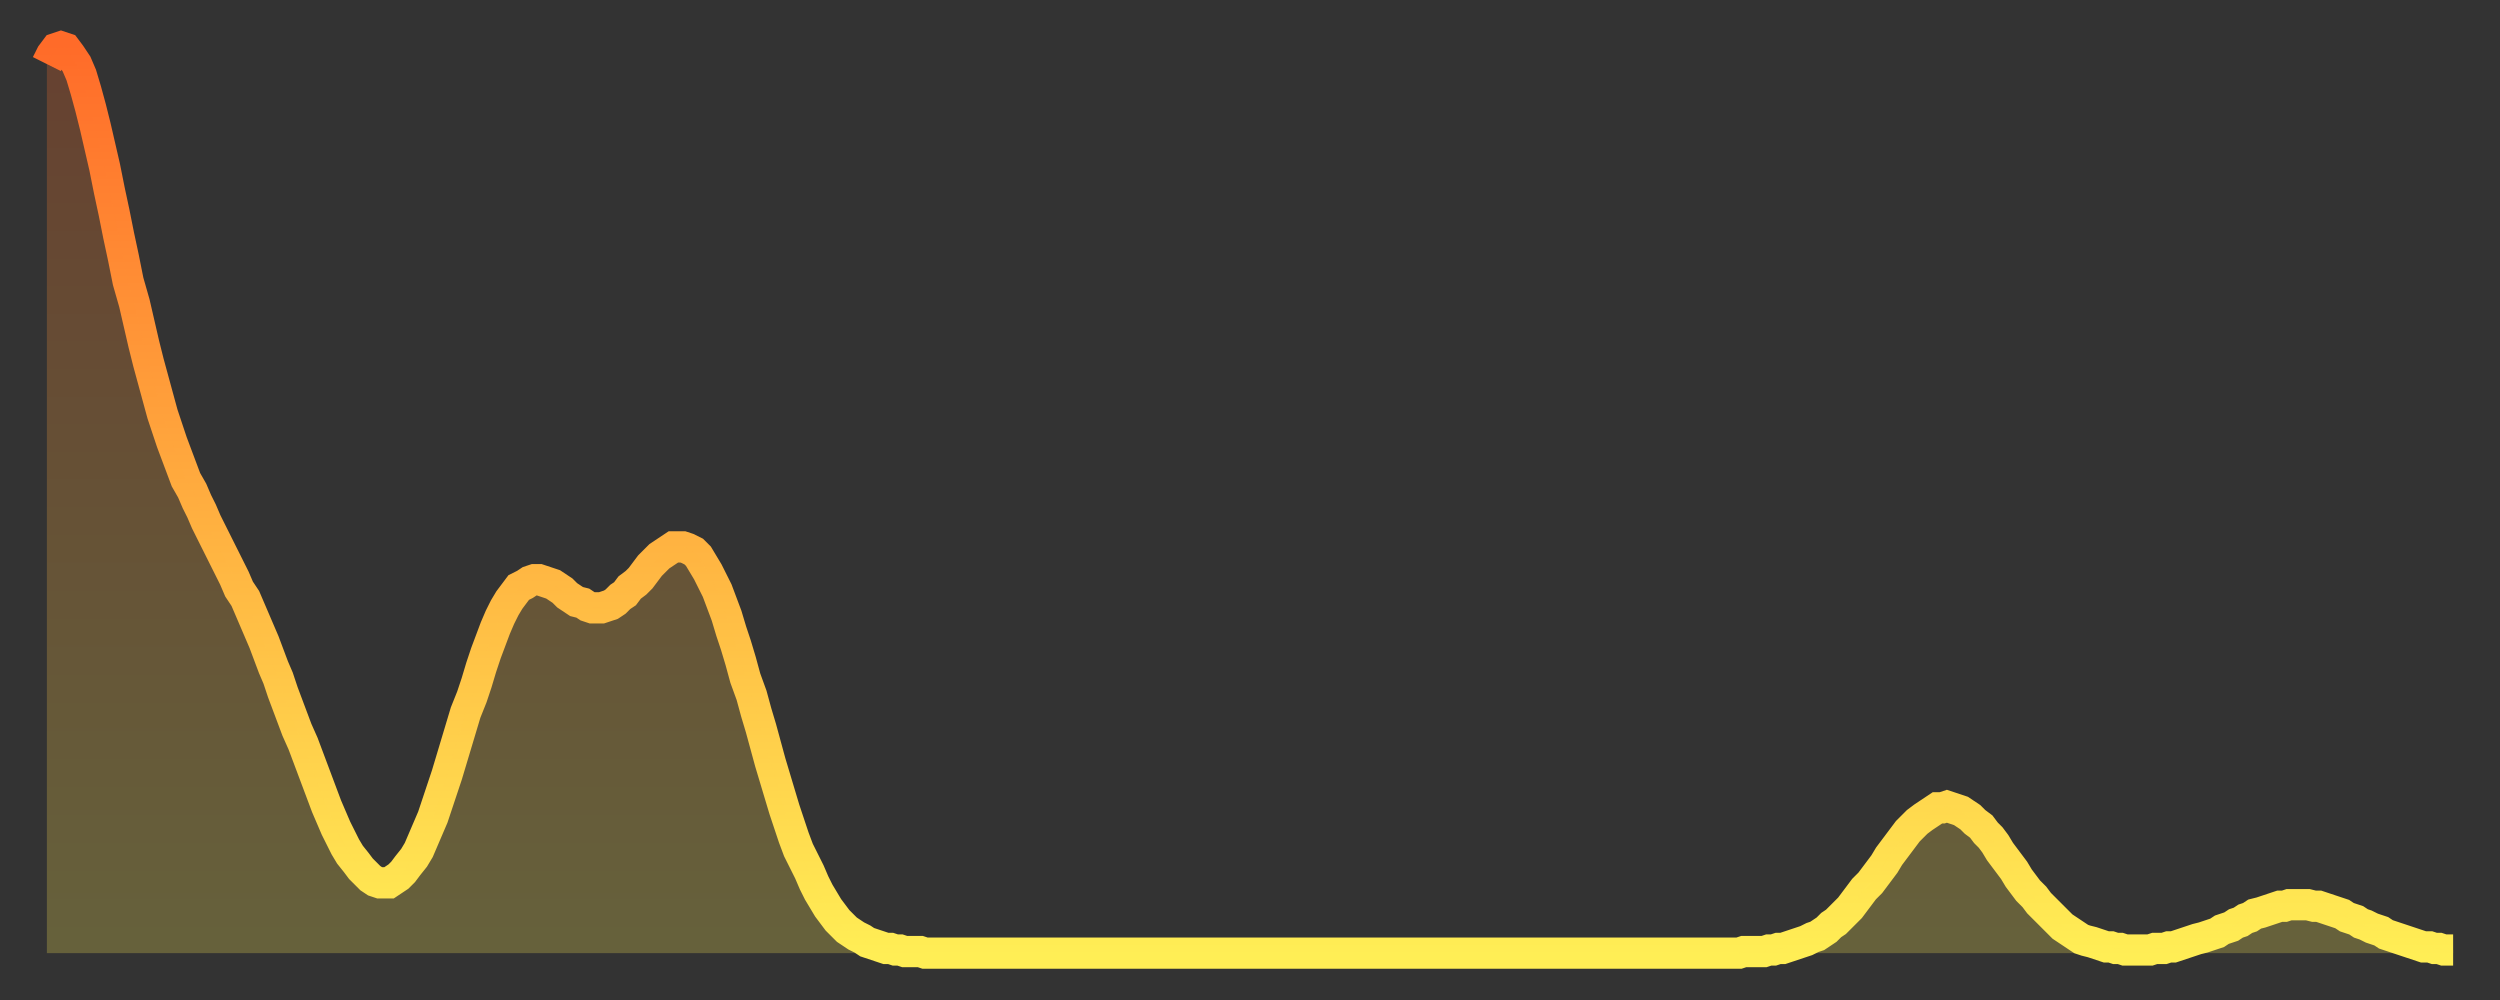<?xml version="1.0" encoding="utf-8" ?>
<svg baseProfile="full" height="64" version="1.1" width="160" xmlns="http://www.w3.org/2000/svg" xmlns:ev="http://www.w3.org/2001/xml-events" xmlns:xlink="http://www.w3.org/1999/xlink"><rect width="100%" height="100%" fill="#333333" stroke="none"/><defs><linearGradient id="id802764" x1="0" x2="0" y1="0" y2="1"><stop offset="0%" stop-color="#ff6b29" /><stop offset="50%" stop-color="#ffad3f" /><stop offset="100%" stop-color="#ffee55" /></linearGradient></defs><g transform="translate(3,3)"><g><path d="M 0.0 1.1 0.3 0.5 0.6 0.1 0.9 0.0 1.2 0.1 1.5 0.5 1.9 1.1 2.2 1.8 2.5 2.8 2.8 3.9 3.1 5.1 3.4 6.4 3.7 7.7 4.0 9.2 4.3 10.6 4.6 12.1 4.9 13.5 5.2 15.0 5.6 16.4 5.9 17.7 6.2 19.0 6.5 20.2 6.8 21.3 7.1 22.4 7.4 23.5 7.7 24.4 8.0 25.3 8.3 26.1 8.6 26.9 8.9 27.7 9.3 28.4 9.6 29.1 9.9 29.7 10.2 30.4 10.5 31.0 10.8 31.6 11.1 32.2 11.4 32.8 11.7 33.4 12.0 34.0 12.3 34.7 12.7 35.3 13.0 36.0 13.3 36.7 13.6 37.4 13.9 38.1 14.2 38.9 14.5 39.7 14.8 40.4 15.1 41.3 15.4 42.1 15.7 42.9 16.0 43.7 16.4 44.6 16.7 45.4 17.0 46.2 17.3 47.0 17.6 47.8 17.9 48.6 18.2 49.3 18.5 50.0 18.8 50.6 19.1 51.2 19.4 51.7 19.8 52.2 20.1 52.6 20.4 52.9 20.7 53.2 21.0 53.4 21.3 53.5 21.6 53.5 21.9 53.5 22.2 53.3 22.5 53.1 22.8 52.8 23.1 52.4 23.5 51.9 23.8 51.4 24.1 50.7 24.4 50.0 24.7 49.3 25.0 48.4 25.3 47.5 25.6 46.6 25.9 45.6 26.2 44.6 26.5 43.6 26.8 42.6 27.2 41.6 27.5 40.7 27.8 39.7 28.1 38.8 28.4 38.0 28.7 37.2 29.0 36.5 29.3 35.9 29.6 35.4 29.9 35.0 30.2 34.6 30.6 34.4 30.9 34.2 31.2 34.1 31.5 34.1 31.8 34.2 32.1 34.3 32.4 34.4 32.7 34.6 33.0 34.8 33.3 35.1 33.6 35.3 33.9 35.5 34.3 35.6 34.6 35.8 34.9 35.9 35.2 35.9 35.5 35.9 35.8 35.8 36.1 35.7 36.4 35.5 36.7 35.2 37.0 35.0 37.3 34.6 37.7 34.3 38.0 34.0 38.3 33.6 38.6 33.2 38.9 32.9 39.2 32.6 39.5 32.4 39.8 32.2 40.1 32.0 40.4 32.0 40.7 32.0 41.0 32.1 41.4 32.3 41.7 32.6 42.0 33.1 42.3 33.6 42.6 34.2 42.9 34.8 43.2 35.6 43.5 36.4 43.8 37.4 44.1 38.3 44.4 39.3 44.7 40.4 45.1 41.5 45.4 42.6 45.7 43.6 46.0 44.7 46.3 45.8 46.6 46.8 46.9 47.8 47.2 48.8 47.5 49.7 47.8 50.6 48.1 51.4 48.5 52.2 48.8 52.8 49.1 53.5 49.4 54.1 49.7 54.6 50.0 55.1 50.3 55.5 50.6 55.9 50.9 56.2 51.2 56.5 51.5 56.7 51.8 56.9 52.2 57.1 52.5 57.3 52.8 57.4 53.1 57.5 53.4 57.6 53.7 57.7 54.0 57.7 54.3 57.8 54.6 57.8 54.9 57.9 55.2 57.9 55.6 57.9 55.9 57.9 56.2 58.0 56.5 58.0 56.8 58.0 57.1 58.0 57.4 58.0 57.7 58.0 58.0 58.0 58.3 58.0 58.6 58.0 58.9 58.0 59.3 58.0 59.6 58.0 59.9 58.0 60.2 58.0 60.5 58.0 60.8 58.0 61.1 58.0 61.4 58.0 61.7 58.0 62.0 58.0 62.3 58.0 62.6 58.0 63.0 58.0 63.3 58.0 63.6 58.0 63.9 58.0 64.2 58.0 64.5 58.0 64.8 58.0 65.1 58.0 65.4 58.0 65.7 58.0 66.0 58.0 66.4 58.0 66.7 58.0 67.0 58.0 67.3 58.0 67.6 58.0 67.9 58.0 68.2 58.0 68.5 58.0 68.8 58.0 69.1 58.0 69.4 58.0 69.7 58.0 70.1 58.0 70.4 58.0 70.7 58.0 71.0 58.0 71.3 58.0 71.6 58.0 71.9 58.0 72.2 58.0 72.5 58.0 72.8 58.0 73.1 58.0 73.5 58.0 73.8 58.0 74.1 58.0 74.4 58.0 74.7 58.0 75.0 58.0 75.3 58.0 75.6 58.0 75.9 58.0 76.2 58.0 76.5 58.0 76.8 58.0 77.2 58.0 77.5 58.0 77.8 58.0 78.1 58.0 78.4 58.0 78.7 58.0 79.0 58.0 79.3 58.0 79.6 58.0 79.9 58.0 80.2 58.0 80.5 58.0 80.9 58.0 81.2 58.0 81.5 58.0 81.8 58.0 82.1 58.0 82.4 58.0 82.7 58.0 83.0 58.0 83.3 58.0 83.6 58.0 83.9 58.0 84.3 58.0 84.6 58.0 84.9 58.0 85.2 58.0 85.5 58.0 85.8 58.0 86.1 58.0 86.4 58.0 86.7 58.0 87.0 58.0 87.3 58.0 87.6 58.0 88.0 58.0 88.3 58.0 88.6 58.0 88.9 58.0 89.2 58.0 89.5 58.0 89.8 58.0 90.1 58.0 90.4 58.0 90.7 58.0 91.0 58.0 91.4 58.0 91.7 58.0 92.0 58.0 92.3 58.0 92.6 58.0 92.9 58.0 93.2 58.0 93.5 58.0 93.8 58.0 94.1 58.0 94.4 58.0 94.7 58.0 95.1 58.0 95.4 58.0 95.7 58.0 96.0 58.0 96.3 58.0 96.6 58.0 96.9 58.0 97.2 58.0 97.5 58.0 97.8 58.0 98.1 58.0 98.4 58.0 98.8 58.0 99.1 58.0 99.4 58.0 99.7 58.0 100.0 58.0 100.3 58.0 100.6 58.0 100.9 58.0 101.2 58.0 101.5 58.0 101.8 58.0 102.2 58.0 102.5 58.0 102.8 58.0 103.1 58.0 103.4 58.0 103.7 58.0 104.0 58.0 104.3 58.0 104.6 58.0 104.9 58.0 105.2 58.0 105.5 58.0 105.9 58.0 106.2 58.0 106.5 58.0 106.8 58.0 107.1 58.0 107.4 58.0 107.7 58.0 108.0 58.0 108.3 58.0 108.6 57.9 108.9 57.9 109.3 57.9 109.6 57.9 109.9 57.9 110.2 57.8 110.5 57.8 110.8 57.7 111.1 57.7 111.4 57.6 111.7 57.5 112.0 57.4 112.3 57.3 112.6 57.2 113.0 57.0 113.3 56.9 113.6 56.7 113.9 56.5 114.2 56.2 114.5 56.0 114.8 55.7 115.1 55.4 115.4 55.1 115.7 54.7 116.0 54.3 116.3 53.9 116.7 53.5 117.0 53.1 117.3 52.7 117.6 52.3 117.9 51.8 118.2 51.4 118.5 51.0 118.8 50.6 119.1 50.2 119.4 49.9 119.7 49.6 120.1 49.3 120.4 49.1 120.7 48.9 121.0 48.7 121.3 48.7 121.6 48.6 121.9 48.7 122.2 48.8 122.5 48.9 122.8 49.1 123.1 49.3 123.4 49.6 123.8 49.9 124.1 50.3 124.4 50.6 124.7 51.0 125.0 51.5 125.3 51.9 125.6 52.3 125.9 52.7 126.2 53.2 126.5 53.6 126.8 54.0 127.2 54.4 127.5 54.8 127.8 55.1 128.1 55.4 128.4 55.7 128.7 56.0 129.0 56.3 129.3 56.5 129.6 56.7 129.9 56.9 130.2 57.1 130.5 57.2 130.9 57.3 131.2 57.4 131.5 57.5 131.8 57.6 132.1 57.6 132.4 57.7 132.7 57.7 133.0 57.8 133.3 57.8 133.6 57.8 133.9 57.8 134.2 57.8 134.6 57.8 134.9 57.7 135.2 57.7 135.5 57.7 135.8 57.6 136.1 57.6 136.4 57.5 136.7 57.4 137.0 57.3 137.3 57.2 137.6 57.1 138.0 57.0 138.3 56.9 138.6 56.8 138.9 56.7 139.2 56.5 139.5 56.4 139.8 56.3 140.1 56.1 140.4 56.0 140.7 55.8 141.0 55.7 141.3 55.5 141.7 55.4 142.0 55.3 142.3 55.2 142.6 55.1 142.9 55.0 143.2 55.0 143.5 54.9 143.8 54.9 144.1 54.9 144.4 54.9 144.7 54.9 145.1 55.0 145.4 55.0 145.7 55.1 146.0 55.2 146.3 55.3 146.6 55.4 146.9 55.5 147.2 55.7 147.5 55.8 147.8 55.9 148.1 56.1 148.4 56.2 148.8 56.4 149.1 56.5 149.4 56.6 149.7 56.8 150.0 56.9 150.3 57.0 150.6 57.1 150.9 57.2 151.2 57.3 151.5 57.4 151.8 57.5 152.1 57.6 152.5 57.6 152.8 57.7 153.1 57.7 153.4 57.8 153.7 57.8 154.0 57.8" fill="none" id="graph-curve" opacity="1" stroke="url(#id802764)" stroke-width="2" /><path d="M 0 58 L 0.0 1.1 0.3 0.5 0.6 0.1 0.9 0.0 1.2 0.1 1.5 0.5 1.9 1.1 2.2 1.8 2.5 2.8 2.8 3.9 3.1 5.1 3.4 6.4 3.7 7.7 4.0 9.2 4.3 10.6 4.6 12.1 4.9 13.5 5.2 15.0 5.6 16.4 5.9 17.7 6.2 19.0 6.5 20.2 6.8 21.3 7.1 22.4 7.4 23.5 7.7 24.4 8.0 25.3 8.3 26.1 8.6 26.9 8.9 27.7 9.3 28.4 9.6 29.1 9.9 29.7 10.2 30.4 10.5 31.0 10.8 31.6 11.1 32.2 11.4 32.8 11.7 33.4 12.0 34.0 12.3 34.7 12.7 35.3 13.0 36.0 13.3 36.7 13.6 37.4 13.9 38.1 14.2 38.9 14.5 39.7 14.8 40.4 15.1 41.3 15.4 42.1 15.7 42.9 16.0 43.7 16.4 44.6 16.7 45.4 17.0 46.2 17.3 47.0 17.6 47.8 17.9 48.6 18.2 49.3 18.5 50.0 18.8 50.6 19.1 51.2 19.4 51.7 19.8 52.2 20.1 52.6 20.4 52.9 20.7 53.2 21.0 53.4 21.3 53.5 21.6 53.5 21.9 53.5 22.2 53.3 22.5 53.1 22.8 52.8 23.1 52.4 23.5 51.9 23.8 51.4 24.1 50.7 24.4 50.0 24.7 49.3 25.0 48.4 25.3 47.5 25.6 46.6 25.9 45.6 26.2 44.6 26.5 43.6 26.8 42.6 27.2 41.6 27.5 40.7 27.8 39.7 28.1 38.8 28.4 38.0 28.7 37.2 29.0 36.5 29.3 35.9 29.6 35.4 29.9 35.0 30.2 34.6 30.6 34.4 30.9 34.2 31.2 34.1 31.5 34.1 31.8 34.2 32.1 34.3 32.4 34.4 32.7 34.6 33.0 34.8 33.3 35.1 33.6 35.3 33.9 35.5 34.3 35.6 34.6 35.8 34.9 35.9 35.2 35.9 35.5 35.9 35.8 35.8 36.1 35.7 36.4 35.5 36.7 35.2 37.0 35.0 37.3 34.6 37.7 34.3 38.0 34.0 38.3 33.6 38.6 33.2 38.9 32.9 39.2 32.6 39.5 32.4 39.8 32.2 40.1 32.0 40.4 32.0 40.7 32.0 41.0 32.1 41.4 32.3 41.7 32.6 42.0 33.1 42.3 33.6 42.6 34.2 42.9 34.8 43.2 35.6 43.5 36.4 43.8 37.4 44.1 38.3 44.4 39.3 44.7 40.4 45.1 41.5 45.4 42.6 45.7 43.6 46.0 44.7 46.3 45.8 46.6 46.8 46.9 47.8 47.2 48.8 47.5 49.7 47.8 50.6 48.1 51.4 48.5 52.2 48.8 52.8 49.1 53.5 49.4 54.1 49.7 54.6 50.0 55.1 50.3 55.5 50.6 55.9 50.9 56.2 51.2 56.5 51.5 56.7 51.8 56.9 52.2 57.1 52.5 57.3 52.8 57.4 53.1 57.5 53.4 57.6 53.7 57.7 54.0 57.7 54.3 57.8 54.6 57.8 54.9 57.9 55.2 57.9 55.6 57.9 55.9 57.9 56.2 58.0 56.5 58.0 56.8 58.0 57.1 58.0 57.4 58.0 57.7 58.0 58.0 58.0 58.3 58.0 58.6 58.0 58.9 58.0 59.3 58.0 59.6 58.0 59.9 58.0 60.2 58.0 60.5 58.0 60.8 58.0 61.1 58.0 61.4 58.0 61.7 58.0 62.0 58.0 62.3 58.0 62.6 58.0 63.0 58.0 63.3 58.0 63.6 58.0 63.9 58.0 64.2 58.0 64.5 58.0 64.8 58.0 65.1 58.0 65.4 58.0 65.7 58.0 66.0 58.0 66.4 58.0 66.7 58.0 67.0 58.0 67.3 58.0 67.6 58.0 67.9 58.0 68.2 58.0 68.5 58.0 68.8 58.0 69.1 58.0 69.4 58.0 69.7 58.0 70.1 58.0 70.4 58.0 70.7 58.0 71.0 58.0 71.3 58.0 71.6 58.0 71.9 58.0 72.2 58.0 72.5 58.0 72.8 58.0 73.1 58.0 73.5 58.0 73.8 58.0 74.1 58.0 74.4 58.0 74.7 58.0 75.0 58.0 75.3 58.0 75.6 58.0 75.9 58.0 76.2 58.0 76.5 58.0 76.8 58.0 77.2 58.0 77.5 58.0 77.8 58.0 78.1 58.0 78.4 58.0 78.7 58.0 79.0 58.0 79.3 58.0 79.6 58.0 79.9 58.0 80.2 58.0 80.5 58.0 80.9 58.0 81.2 58.0 81.5 58.0 81.8 58.0 82.1 58.0 82.4 58.0 82.7 58.0 83.0 58.0 83.3 58.0 83.6 58.0 83.9 58.0 84.3 58.0 84.6 58.0 84.9 58.0 85.2 58.0 85.5 58.0 85.8 58.0 86.1 58.0 86.4 58.0 86.7 58.0 87.0 58.0 87.3 58.0 87.6 58.0 88.0 58.0 88.3 58.0 88.6 58.0 88.9 58.0 89.2 58.0 89.5 58.0 89.8 58.0 90.1 58.0 90.4 58.0 90.7 58.0 91.0 58.0 91.4 58.0 91.7 58.0 92.0 58.0 92.3 58.0 92.6 58.0 92.9 58.0 93.2 58.0 93.5 58.0 93.8 58.0 94.1 58.0 94.4 58.0 94.7 58.0 95.1 58.0 95.4 58.0 95.7 58.0 96.0 58.0 96.3 58.0 96.6 58.0 96.9 58.0 97.2 58.0 97.5 58.0 97.8 58.0 98.1 58.0 98.4 58.0 98.8 58.0 99.1 58.0 99.4 58.0 99.7 58.0 100.0 58.0 100.3 58.0 100.6 58.0 100.9 58.0 101.2 58.0 101.5 58.0 101.8 58.0 102.2 58.0 102.5 58.0 102.8 58.0 103.1 58.0 103.4 58.0 103.7 58.0 104.0 58.0 104.3 58.0 104.6 58.0 104.9 58.0 105.2 58.0 105.5 58.0 105.9 58.0 106.2 58.0 106.5 58.0 106.8 58.0 107.1 58.0 107.4 58.0 107.7 58.0 108.0 58.0 108.3 58.0 108.6 57.9 108.9 57.9 109.3 57.9 109.6 57.9 109.9 57.9 110.2 57.8 110.5 57.8 110.8 57.7 111.1 57.7 111.4 57.6 111.7 57.5 112.0 57.4 112.3 57.3 112.6 57.2 113.0 57.0 113.3 56.9 113.6 56.7 113.9 56.5 114.2 56.2 114.5 56.0 114.8 55.7 115.1 55.4 115.4 55.1 115.7 54.7 116.0 54.3 116.3 53.9 116.7 53.5 117.0 53.1 117.3 52.7 117.6 52.3 117.9 51.8 118.2 51.4 118.5 51.0 118.8 50.6 119.1 50.2 119.4 49.9 119.7 49.6 120.1 49.3 120.4 49.1 120.7 48.9 121.0 48.7 121.3 48.7 121.6 48.6 121.9 48.7 122.2 48.8 122.5 48.9 122.8 49.1 123.1 49.3 123.4 49.6 123.8 49.9 124.1 50.3 124.4 50.6 124.7 51.0 125.0 51.5 125.3 51.9 125.6 52.3 125.9 52.7 126.2 53.2 126.5 53.6 126.8 54.0 127.2 54.4 127.5 54.8 127.8 55.1 128.1 55.4 128.4 55.7 128.7 56.0 129.0 56.3 129.3 56.5 129.6 56.7 129.9 56.9 130.2 57.1 130.5 57.2 130.9 57.3 131.2 57.4 131.5 57.5 131.8 57.6 132.1 57.6 132.4 57.7 132.7 57.7 133.0 57.8 133.3 57.8 133.6 57.8 133.9 57.8 134.2 57.8 134.6 57.8 134.9 57.7 135.2 57.7 135.5 57.7 135.8 57.6 136.1 57.6 136.4 57.5 136.7 57.4 137.0 57.3 137.3 57.2 137.6 57.1 138.0 57.0 138.3 56.9 138.6 56.8 138.9 56.7 139.2 56.5 139.5 56.4 139.8 56.3 140.1 56.1 140.4 56.0 140.7 55.8 141.0 55.7 141.3 55.5 141.7 55.4 142.0 55.3 142.3 55.2 142.6 55.1 142.9 55.0 143.2 55.0 143.5 54.9 143.8 54.9 144.1 54.9 144.4 54.9 144.7 54.9 145.1 55.0 145.4 55.0 145.7 55.1 146.0 55.2 146.3 55.3 146.6 55.4 146.9 55.5 147.2 55.7 147.5 55.8 147.8 55.9 148.1 56.1 148.4 56.2 148.8 56.4 149.1 56.5 149.4 56.6 149.7 56.8 150.0 56.9 150.3 57.0 150.6 57.1 150.9 57.2 151.2 57.3 151.5 57.4 151.8 57.5 152.1 57.6 152.5 57.6 152.8 57.7 153.1 57.7 153.4 57.8 153.7 57.8 154.0 57.8 154 58" fill="url(#id802764)" fill-opacity=".25" id="graph-shadow" /></g></g></svg>